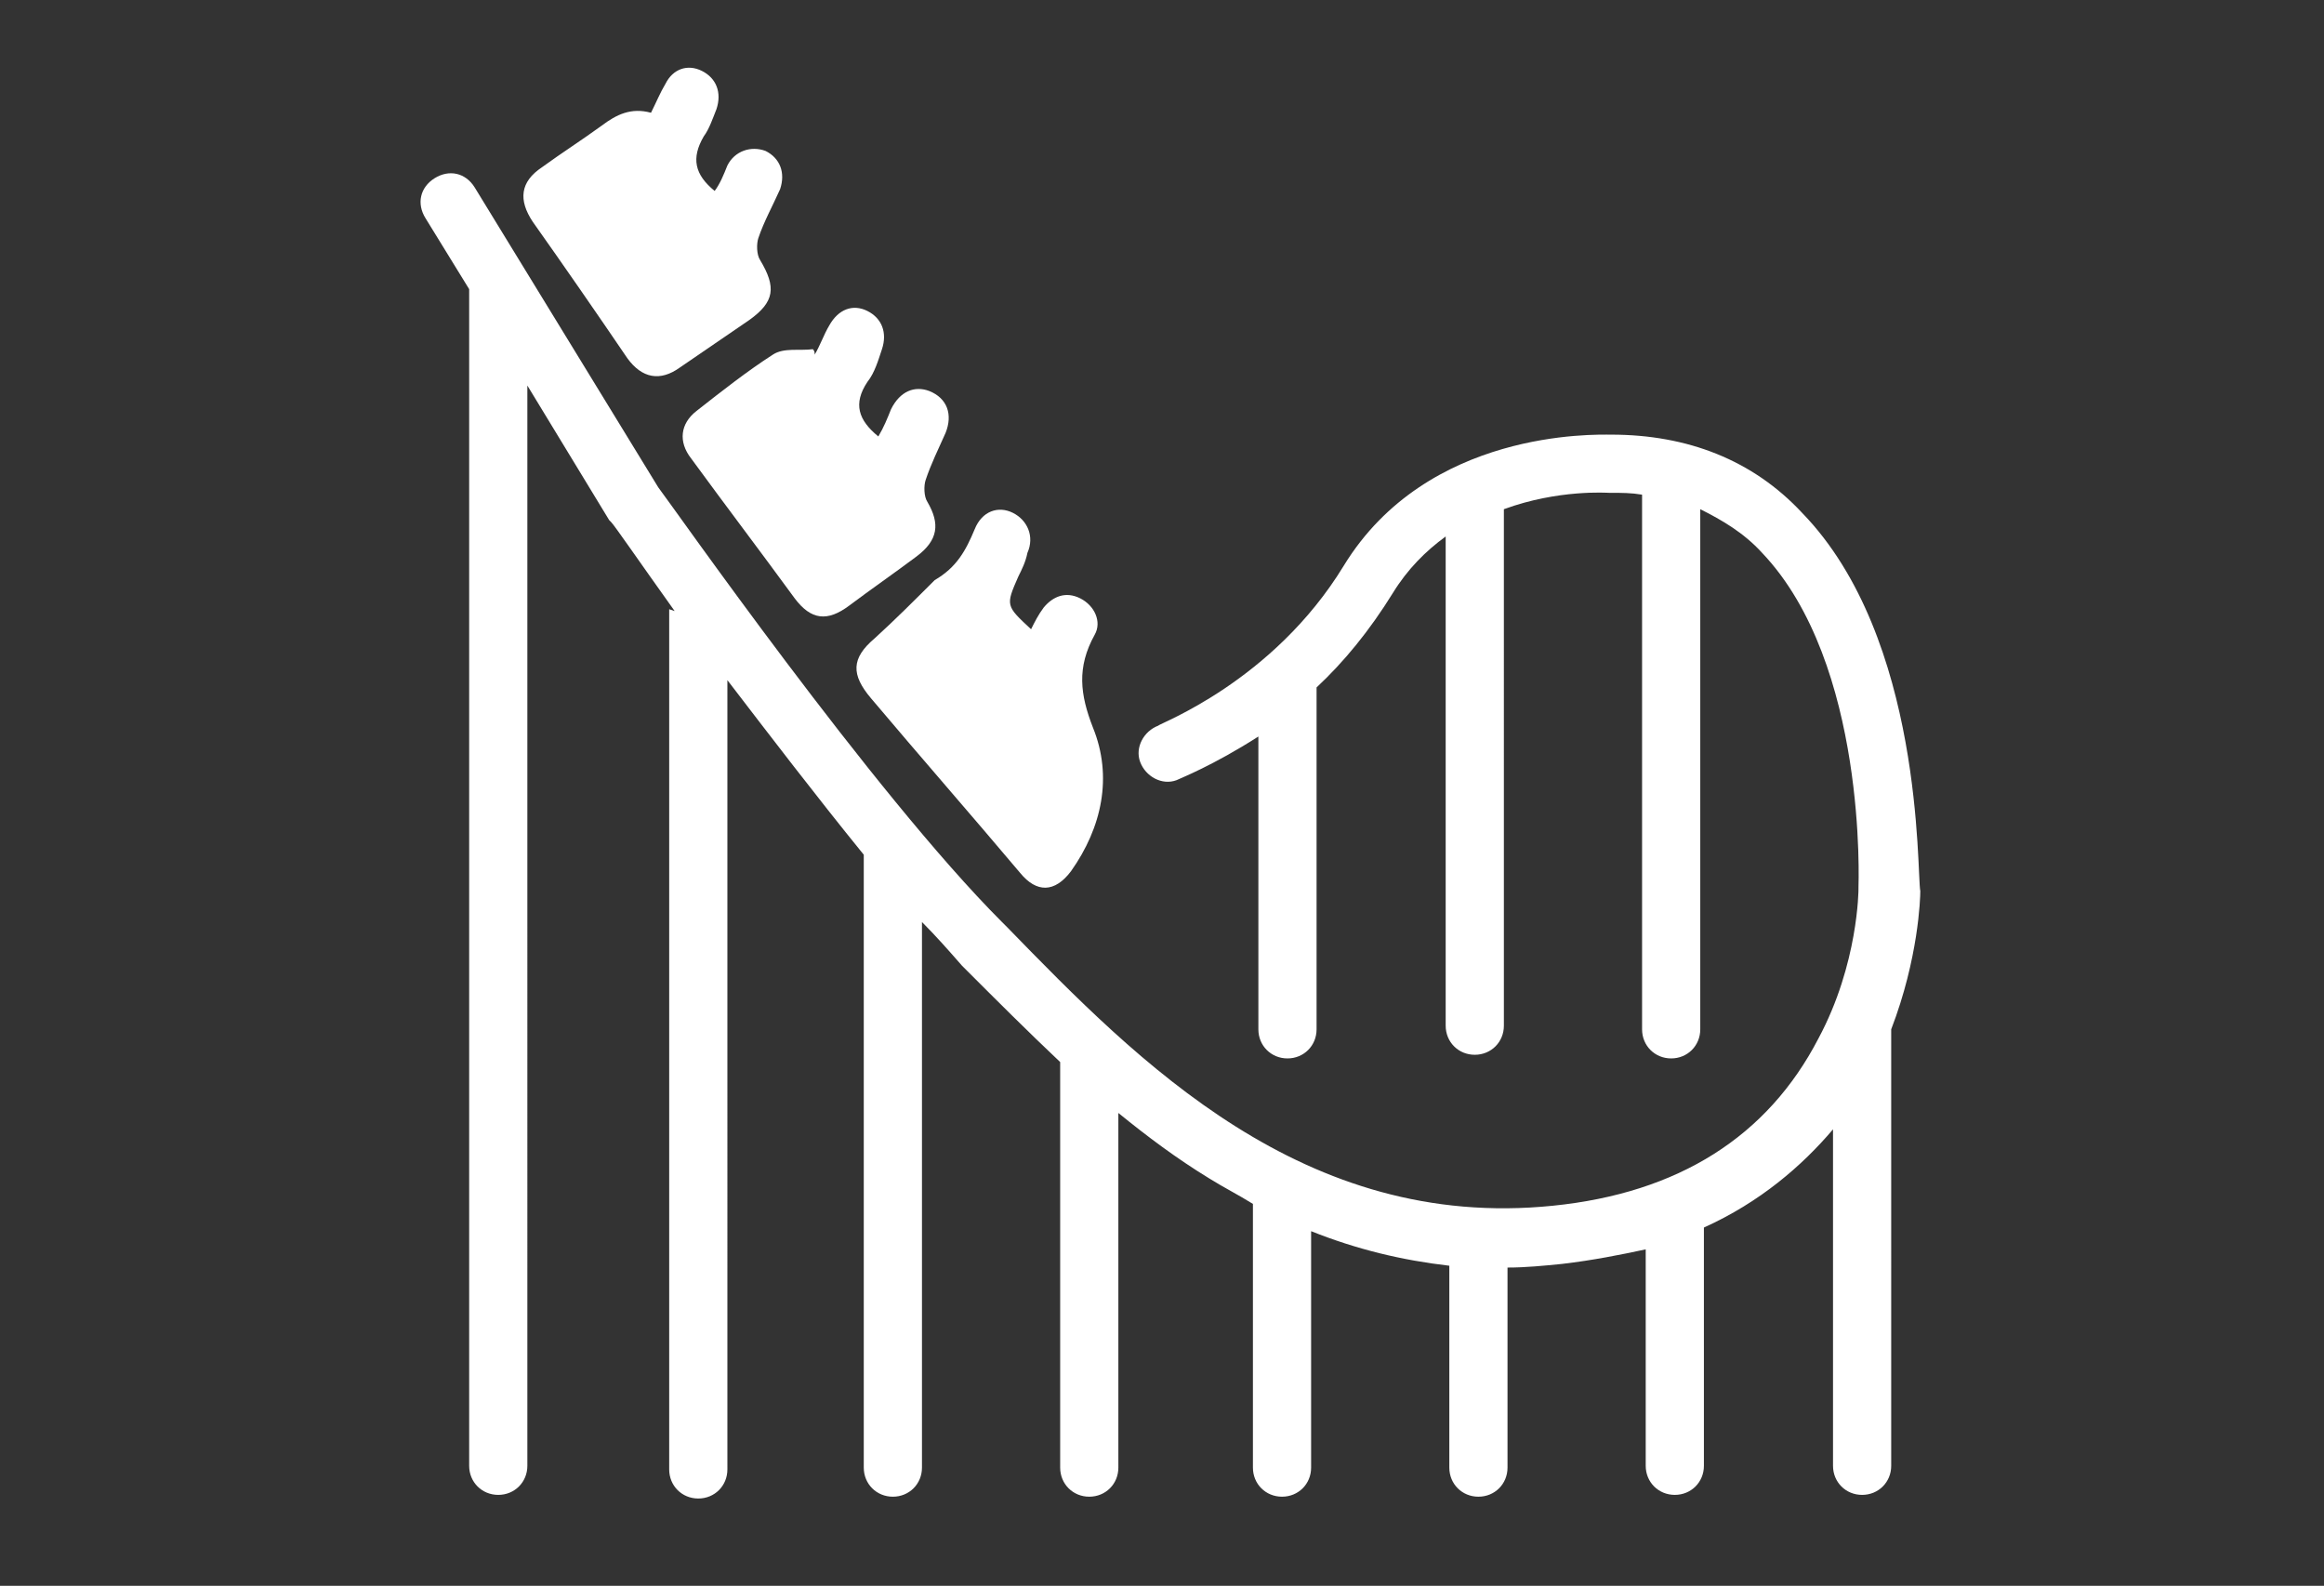 <svg xmlns="http://www.w3.org/2000/svg" xmlns:xlink="http://www.w3.org/1999/xlink" id="Layer_1" x="0px" y="0px" viewBox="0 0 127.8 87.2" style="enable-background:new 0 0 127.8 87.2;" xml:space="preserve"><rect x="0" y="0" width="127.8" height="87.2" fill="#333333" stroke="none"/><style type="text/css">	.st0{fill:#FFFFFF;}</style><g>	<path class="st0" d="M48.1,35.1c-1.3,1.1-1.3,2-0.2,3.3c2.7,3.2,5.5,6.4,8.2,9.6c0.9,1.1,1.9,1.1,2.8-0.1c1.7-2.4,2.3-5.2,1.2-7.9  c-0.7-1.8-0.9-3.3,0.1-5.1c0.4-0.7,0-1.6-0.8-2c-0.8-0.4-1.5-0.1-2,0.5c-0.3,0.4-0.5,0.8-0.7,1.2c-1.4-1.3-1.4-1.3-0.7-2.9  c0.2-0.4,0.4-0.8,0.5-1.3c0.4-0.9,0-1.8-0.8-2.2c-0.8-0.4-1.7-0.1-2.1,0.9c-0.5,1.2-1,2.1-2.2,2.8C50.3,33,49.2,34.1,48.1,35.1z"></path>	<path class="st0" d="M38.3,22.6c-0.9,0.7-1,1.7-0.3,2.6c1.9,2.6,3.8,5.1,5.7,7.7c0.9,1.2,1.8,1.3,3,0.4c1.2-0.9,2.5-1.8,3.7-2.7  c1.2-0.9,1.3-1.8,0.6-3c-0.2-0.3-0.2-0.9-0.1-1.2c0.3-0.9,0.7-1.7,1.1-2.6c0.4-1,0.1-1.9-0.9-2.3c-0.8-0.3-1.6,0-2.1,1  c-0.2,0.5-0.4,1-0.7,1.5c-1.1-0.9-1.4-1.8-0.6-3c0.4-0.5,0.6-1.2,0.8-1.8c0.3-0.9,0-1.7-0.8-2.1c-0.8-0.4-1.6-0.1-2.1,0.8  c-0.3,0.5-0.5,1.1-0.8,1.6c0-0.1,0-0.2-0.1-0.3c-0.7,0.1-1.6-0.1-2.2,0.3C41.1,20.4,39.7,21.5,38.3,22.6z"></path>	<path class="st0" d="M34.5,19.7c0.8,1.1,1.8,1.3,2.9,0.5c1.3-0.9,2.5-1.7,3.8-2.6c1.4-1,1.5-1.8,0.6-3.3c-0.2-0.3-0.2-0.9-0.1-1.2  c0.3-0.9,0.8-1.8,1.2-2.7c0.3-0.9,0-1.7-0.8-2.1C41.3,8,40.4,8.3,40,9.1c-0.2,0.5-0.4,1-0.7,1.4c-1.1-0.9-1.3-1.8-0.6-3  C39,7.1,39.2,6.5,39.4,6c0.3-0.9,0-1.7-0.8-2.1c-0.8-0.4-1.6-0.1-2,0.7c-0.3,0.5-0.5,1-0.8,1.6c-1.1-0.3-1.9,0.1-2.7,0.7  c-1.1,0.8-2.2,1.5-3.3,2.3c-1.2,0.8-1.3,1.8-0.5,3C31,14.6,32.8,17.2,34.5,19.7z"></path>	<path class="st0" d="M99.1,28.2c-2.7-2.9-6.3-4.3-10.5-4.3c-0.9,0-10.1-0.3-14.7,7.2c-3.9,6.4-10.2,8.7-10.2,8.8  c-0.8,0.3-1.3,1.2-1,2c0.3,0.8,1.2,1.3,2,1c0.2-0.1,2-0.8,4.5-2.4v16.1c0,0.9,0.7,1.6,1.6,1.6c0.9,0,1.6-0.7,1.6-1.6V37.8  c1.5-1.4,2.9-3.1,4.2-5.2c0.8-1.3,1.8-2.3,2.9-3.1v26.9c0,0.9,0.7,1.6,1.6,1.6c0.9,0,1.6-0.7,1.6-1.6V28c3-1.1,5.7-0.9,5.8-0.9  l0.1,0c0.6,0,1.1,0,1.7,0.1v29.4c0,0.9,0.7,1.6,1.6,1.6h0c0.9,0,1.6-0.7,1.6-1.6V28c1.2,0.6,2.4,1.3,3.4,2.4  c5.8,6.1,5.3,18.3,5.3,18.4l0,0.1c0,0,0,4.1-2.2,8.2c-2.8,5.4-7.7,8.5-14.6,9.2c-13.7,1.4-22.8-7.9-30-15.3l-0.3-0.3  C48,43.6,36.9,27.7,36.2,26.8L26.1,10.3c-0.5-0.8-1.4-1-2.2-0.5c-0.8,0.5-1,1.4-0.5,2.2l2.4,3.9v64.7c0,0.9,0.7,1.6,1.6,1.6h0  c0.9,0,1.6-0.7,1.6-1.6V21.2l4.5,7.4l0.1,0.1c0.2,0.2,1.5,2.1,3.5,4.9l-0.3-0.1v47.3c0,0.9,0.7,1.6,1.6,1.6l0,0  c0.9,0,1.6-0.7,1.6-1.6V37.4c2.3,3,4.9,6.4,7.5,9.6v33.7c0,0.9,0.7,1.6,1.6,1.6c0.9,0,1.6-0.7,1.6-1.6v-30c0.8,0.8,1.5,1.6,2.2,2.4  l0.3,0.3c1.6,1.6,3.3,3.3,5.1,5v22.3c0,0.9,0.7,1.6,1.6,1.6h0c0.9,0,1.6-0.7,1.6-1.6V61.2c1.6,1.3,3.2,2.5,5,3.6  c0.8,0.5,1.6,0.9,2.4,1.4v14.5c0,0.9,0.7,1.6,1.6,1.6c0.9,0,1.6-0.7,1.6-1.6v-13c2.5,1,5,1.6,7.6,1.9v11.1c0,0.9,0.7,1.6,1.6,1.6  c0.9,0,1.6-0.7,1.6-1.6v-11c1,0,2-0.1,3-0.2c1.7-0.2,3.2-0.5,4.6-0.8v11.9c0,0.9,0.7,1.6,1.6,1.6h0c0.9,0,1.6-0.7,1.6-1.6V67.5  c3.1-1.4,5.4-3.4,7.1-5.4v18.5c0,0.9,0.7,1.6,1.6,1.6c0.9,0,1.6-0.7,1.6-1.6V56.6c1.5-3.9,1.6-7.2,1.6-7.6  C105.4,48,105.8,35.1,99.1,28.2z"></path></g></svg>